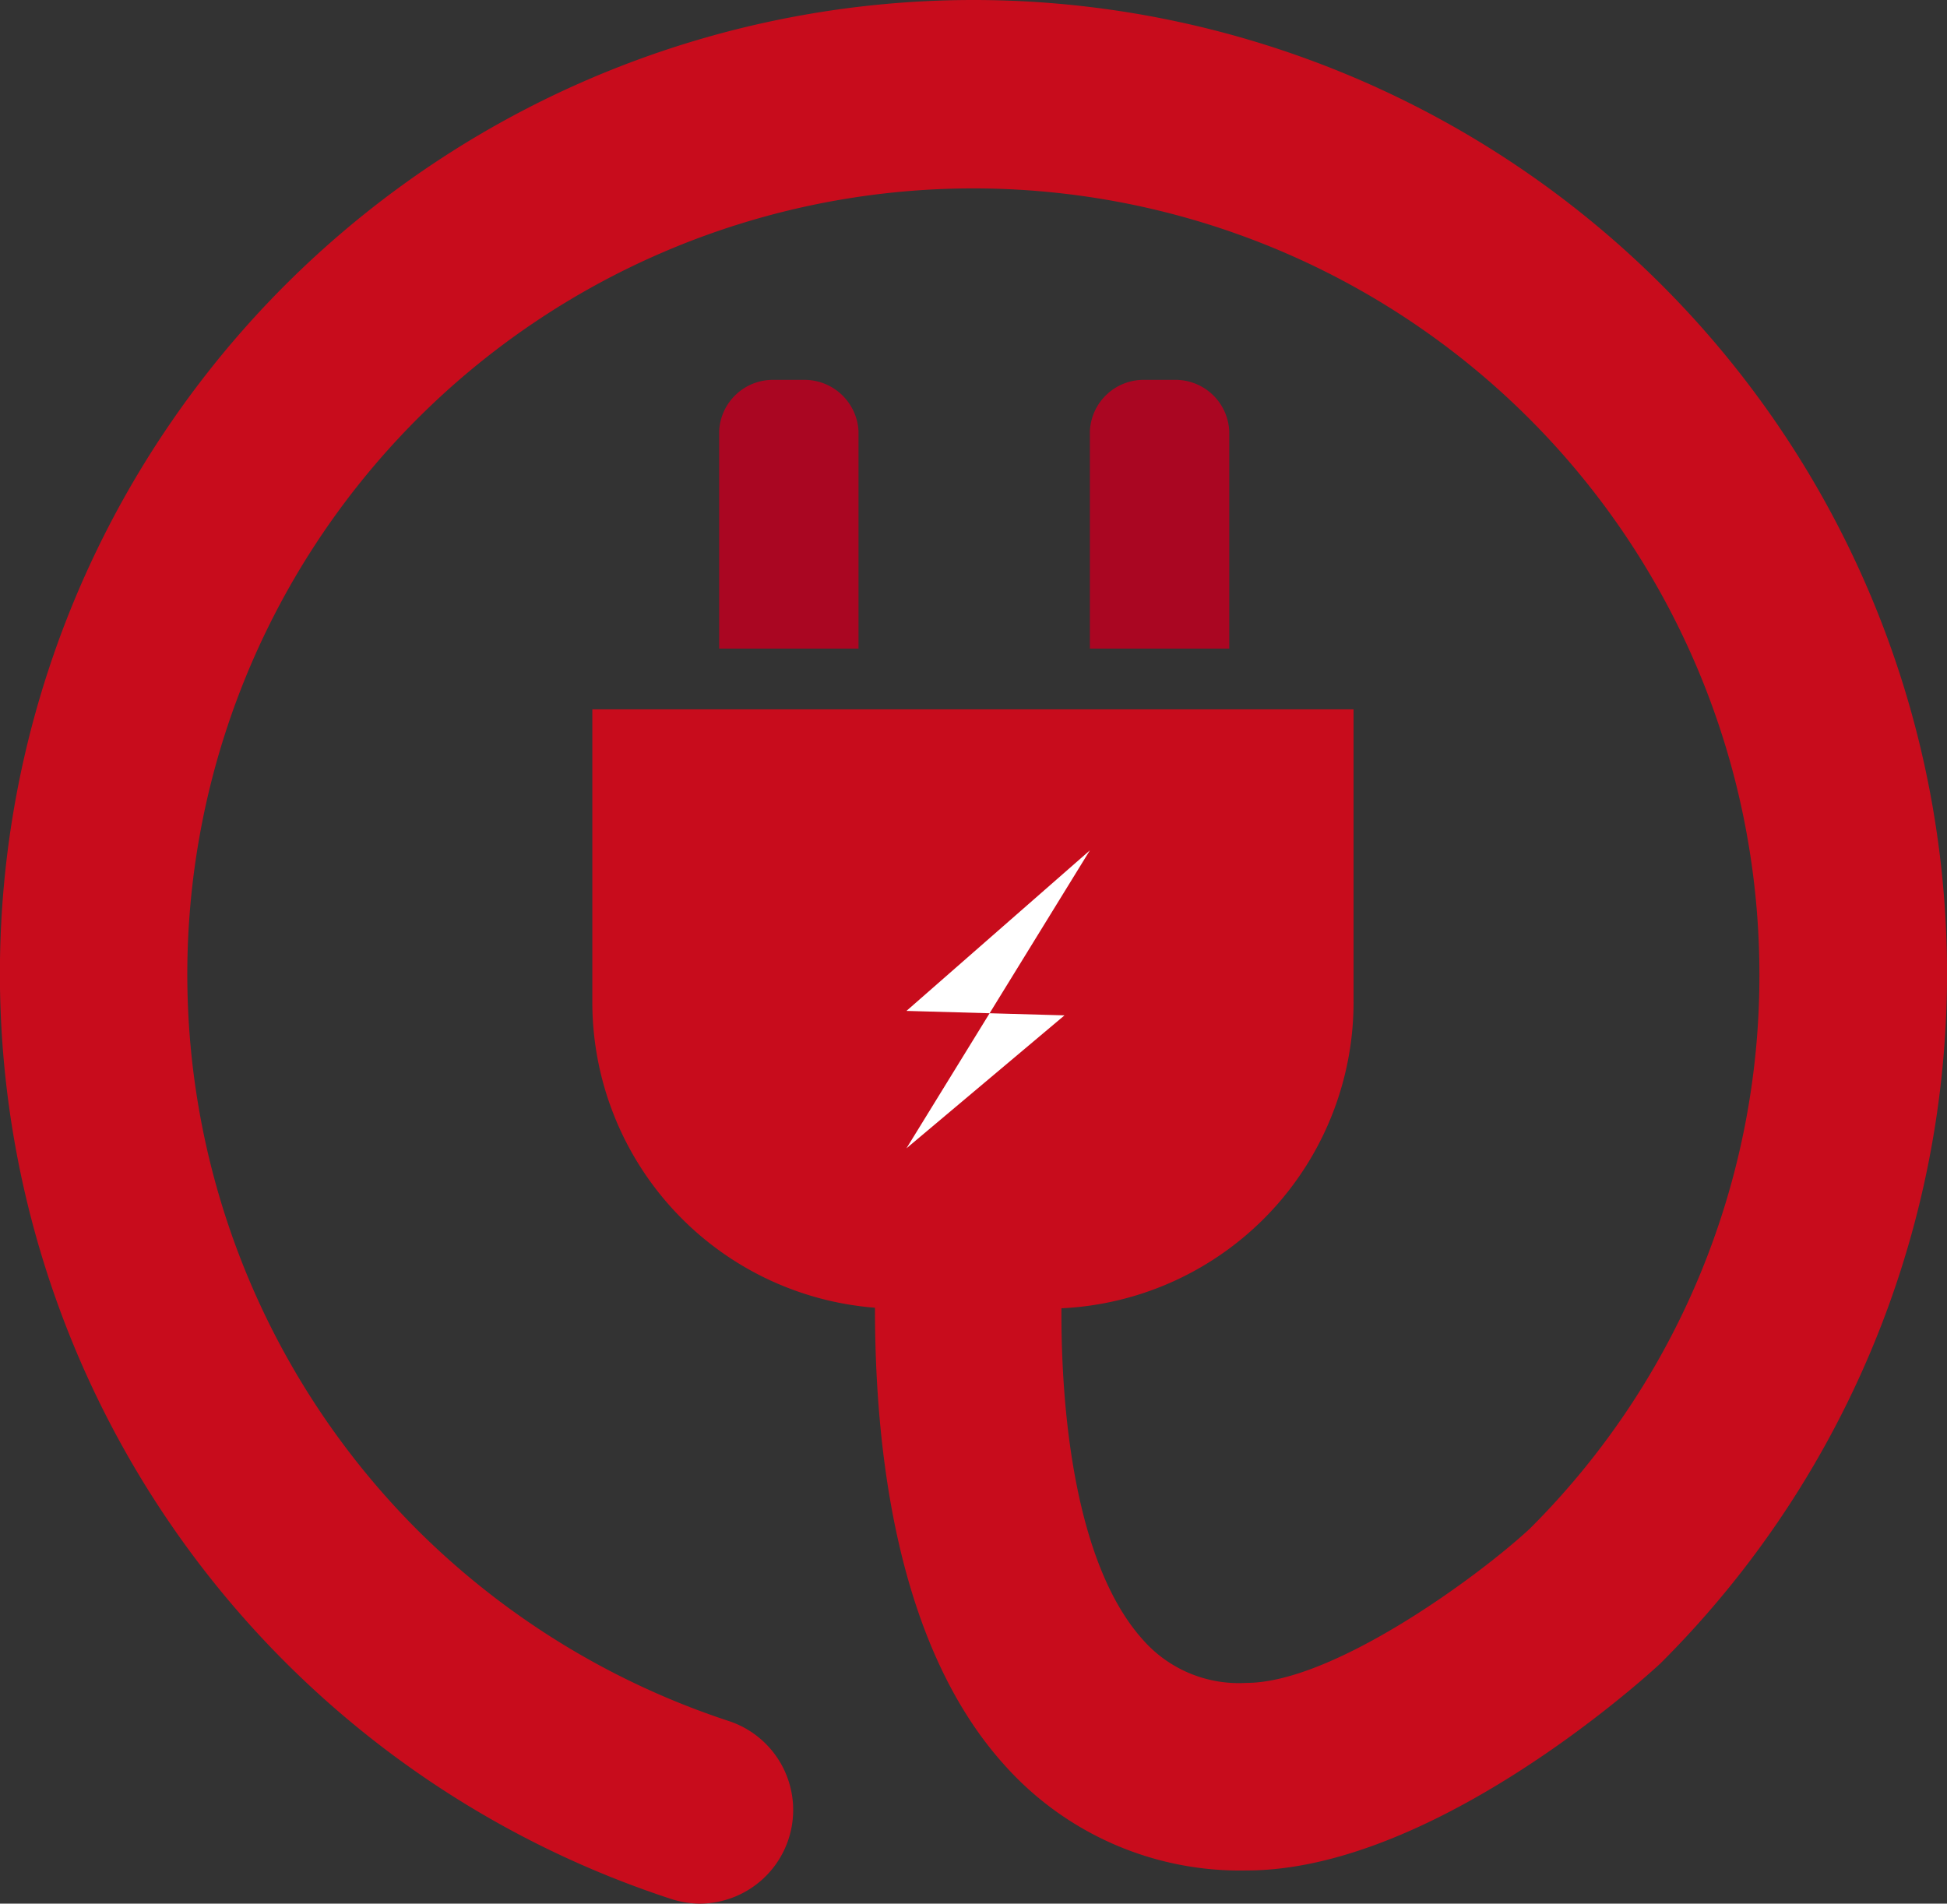 <svg xmlns="http://www.w3.org/2000/svg" width="69.85" height="68.3" viewBox="0 0 69.85 68.3"><rect x="0" y="0" width="69.85" height="68.3" fill="#333333" stroke="none"/><defs><style>.a{fill:#aa0622;}.b{fill:#c80c1c;}.c{fill:#fff;}</style></defs><title>Asset 7</title><path class="a" d="M28.75,13.63H27.8a1.93,1.93,0,0,0-2,1.84v7.8h5v-7.8a1.94,1.94,0,0,0-2-1.84Z"/><path class="a" d="M42.05,13.63H41.1a1.93,1.93,0,0,0-2,1.84v7.8h5v-7.8a1.93,1.93,0,0,0-2-1.84Z"/><path class="b" d="M34.93,0A34.93,34.93,0,0,0,24.07,68.13a3.43,3.43,0,0,0,1,.17,3.36,3.36,0,0,0,1.05-6.56,28.4,28.4,0,0,1-11.22-6.92A28.2,28.2,0,1,1,63.12,34.93a28,28,0,0,1-8.25,19.93c-2,1.84-7.11,5.52-10.15,5.52A4.58,4.58,0,0,1,41,58.83c-2.41-2.68-2.94-8.11-2.92-11.89a11,11,0,0,0,10.48-11V25.45H21.25V35.92a11,11,0,0,0,10.14,11c0,4.51.59,11.9,4.63,16.39a11.32,11.32,0,0,0,8.7,3.8c6.51,0,13.91-6.57,14.73-7.32l.11-.1A34.93,34.93,0,0,0,34.93,0Z"/><path class="c" d="M39.1,30.51l-6.58,5.76,5.67.16L32.52,41.2"/></svg>